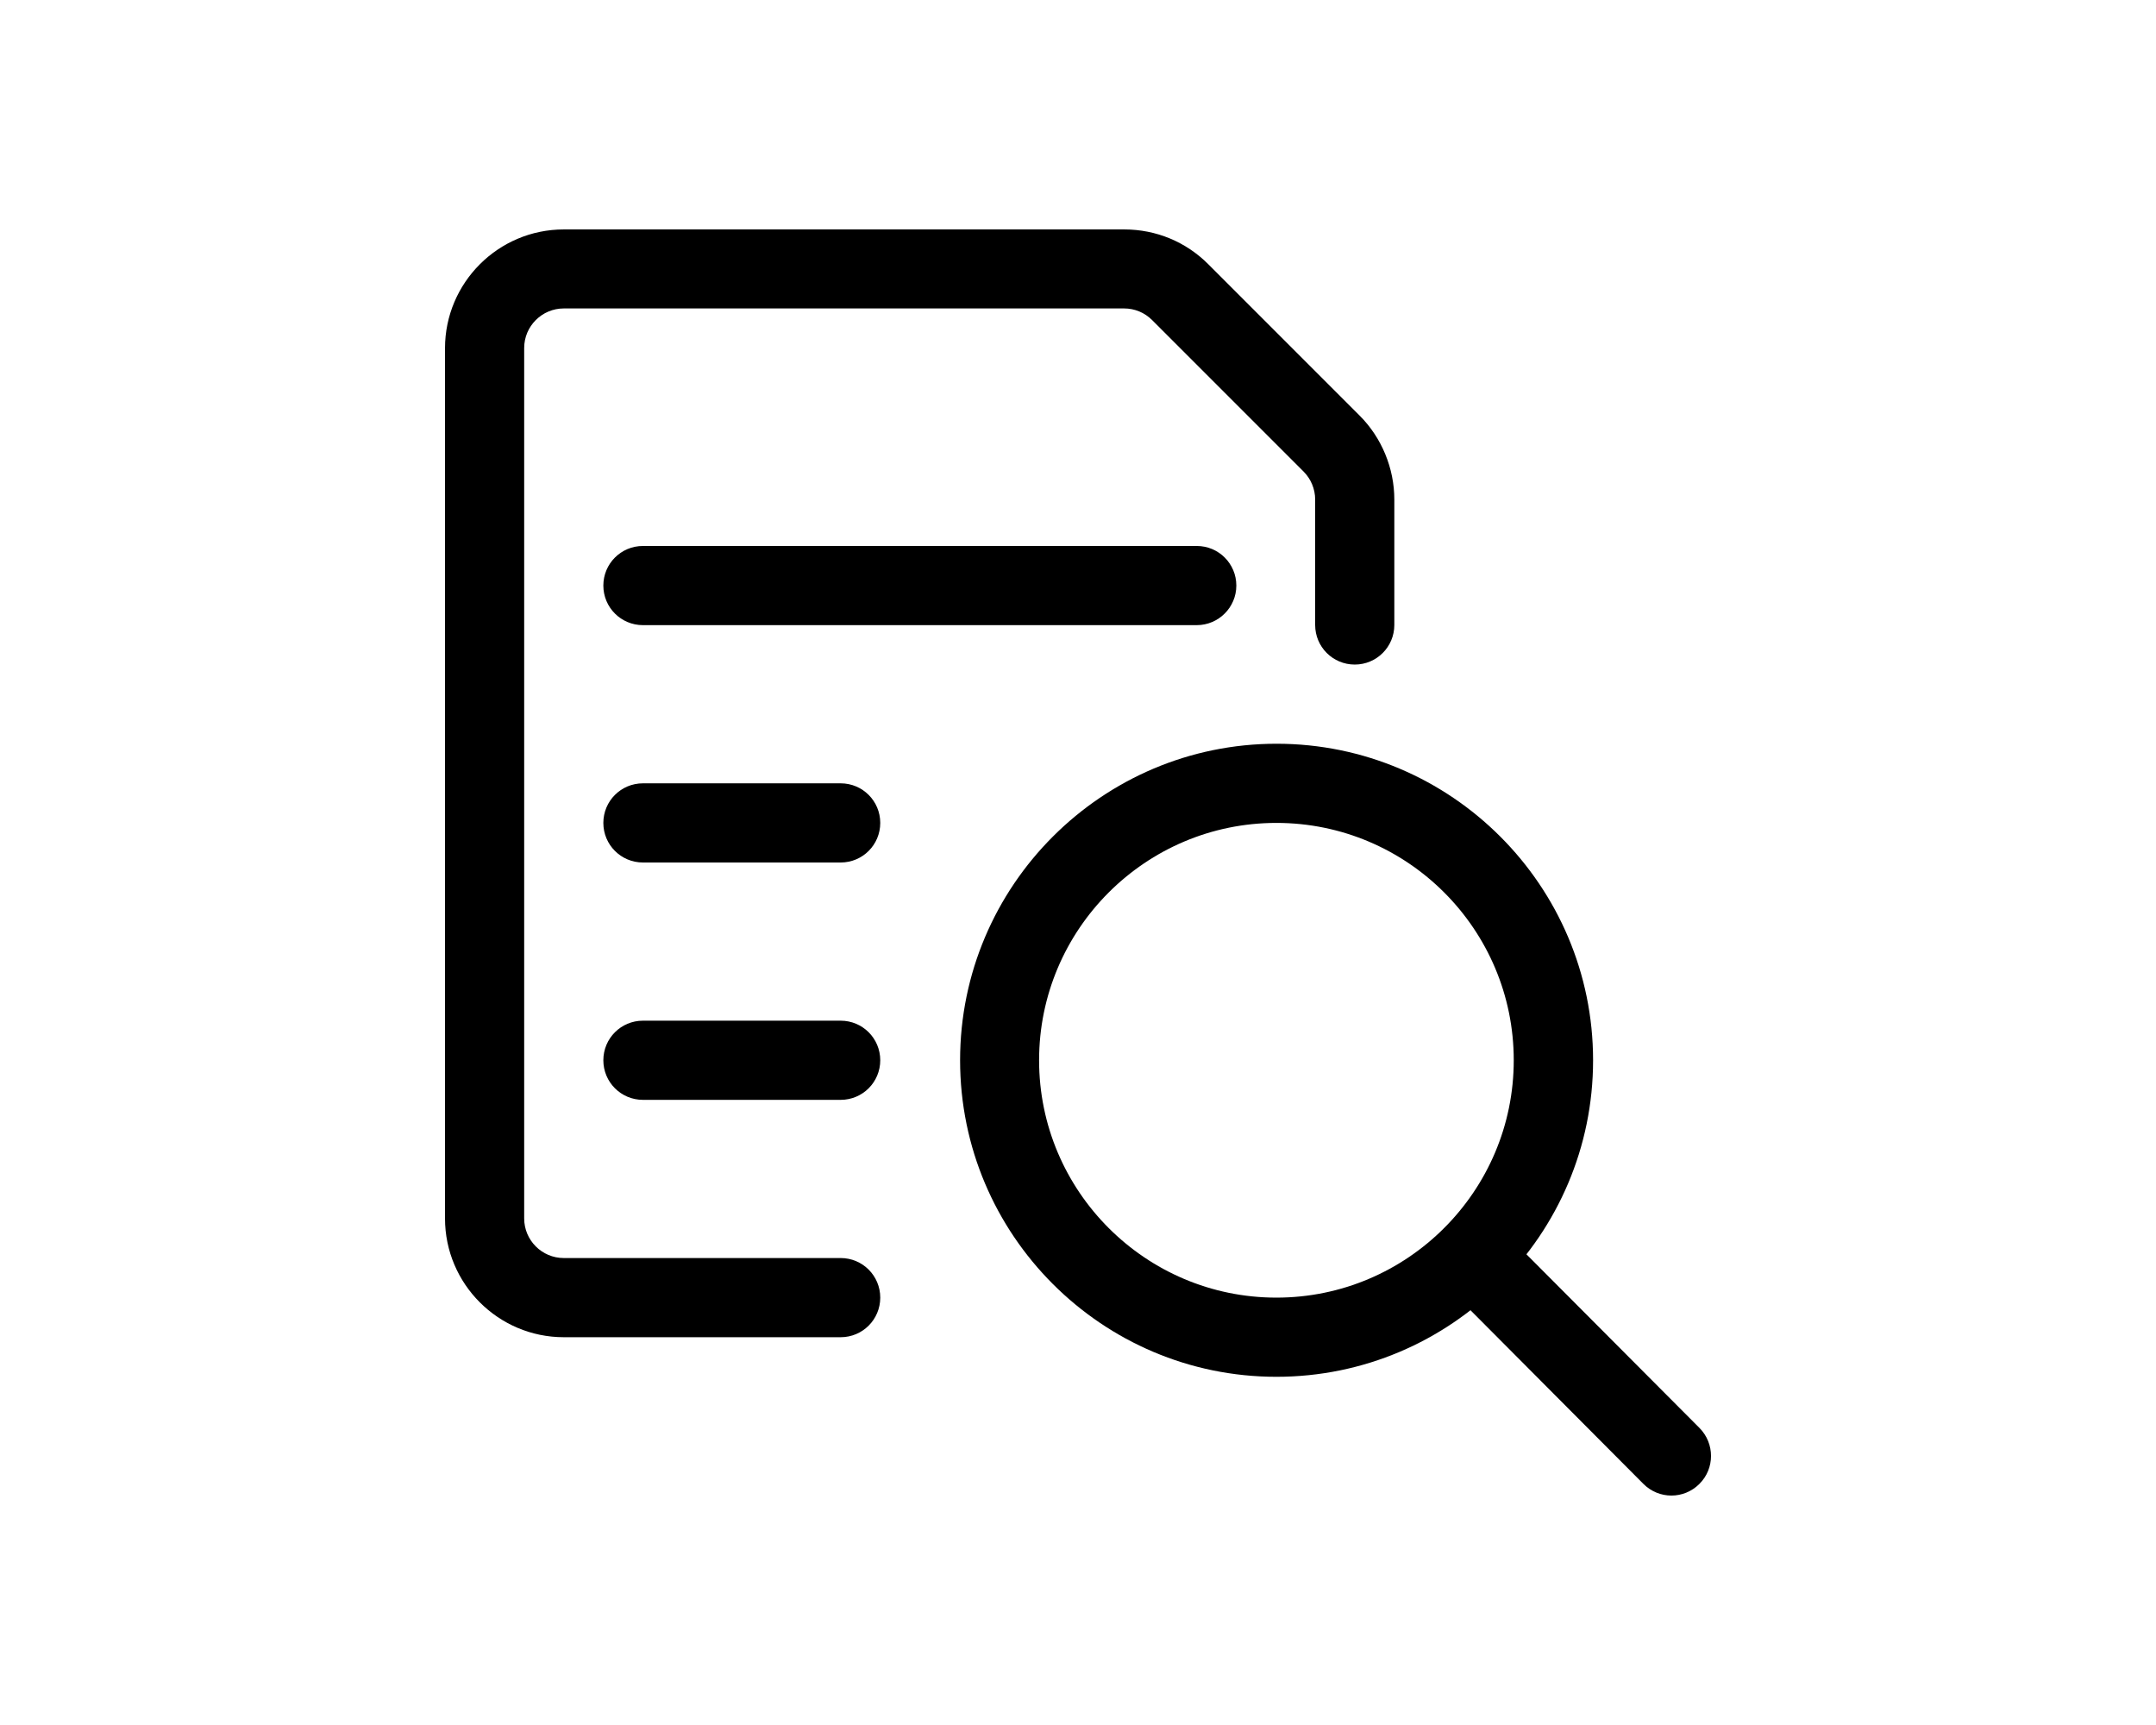 <?xml version="1.0" encoding="utf-8"?>
<!-- Generator: Adobe Illustrator 26.3.1, SVG Export Plug-In . SVG Version: 6.00 Build 0)  -->
<svg version="1.1" id="Layer_1" xmlns="http://www.w3.org/2000/svg" xmlns:xlink="http://www.w3.org/1999/xlink" x="0px" y="0px"
	 viewBox="0 0 1280 1024" style="enable-background:new 0 0 1280 1024;" xml:space="preserve">
<style type="text/css">
	.st0{fill:none;stroke:#000000;stroke-width:1.5;stroke-linecap:round;stroke-linejoin:round;}
</style>
<g id="Work-Office-Companies__x2F__Presentations__x2F__presentation-screen">
	<g id="Group_236">
		<g id="presentation-screen">
			<path id="Rectangle-path_79" class="st0" d="M302.8,1929.2c0-0.8,0.7-1.5,1.5-1.5h13.5c0.8,0,1.5,0.7,1.5,1.5v8.2
				c0,0.8-0.7,1.5-1.5,1.5h-13.5c-0.8,0-1.5-0.7-1.5-1.5V1929.2z"/>
			<path id="Shape_1369" class="st0" d="M302.8,1932.2h16.5"/>
			<path id="Oval_154" class="st0" d="M311,1947.2c1.4,0,2.6-1.2,2.6-2.6s-1.2-2.6-2.6-2.6s-2.6,1.2-2.6,2.6
				S309.6,1947.2,311,1947.2z"/>
			<path id="Shape_1370" class="st0" d="M314.8,1950.2c-0.7-1.4-2.2-2.2-3.8-2.2c-1.6,0-3,0.9-3.8,2.2"/>
			<path id="Oval_155" class="st0" d="M318.6,1947.2c1.4,0,2.6-1.2,2.6-2.6s-1.2-2.6-2.6-2.6c-1.4,0-2.6,1.2-2.6,2.6
				S317.2,1947.2,318.6,1947.2z"/>
			<path id="Shape_1371" class="st0" d="M322.2,1949.9c-0.9-1.2-2.3-2-3.9-1.9c-1.5,0.1-2.9,0.9-3.6,2.2"/>
			<path id="Oval_156" class="st0" d="M303.4,1947.2c1.4,0,2.6-1.2,2.6-2.6s-1.2-2.6-2.6-2.6c-1.4,0-2.6,1.2-2.6,2.6
				S301.9,1947.2,303.4,1947.2z"/>
			<path id="Shape_1372" class="st0" d="M299.8,1949.9c0.9-1.2,2.3-2,3.9-1.9c1.5,0.1,2.9,0.9,3.6,2.2"/>
		</g>
	</g>
</g>
<g id="Files-Folders__x2F__Common-Files__x2F__common-file-text-search">
	<g id="Group_56">
		<g id="common-file-text-search">
			<g id="Shape_204">
				<path d="M710.5,371.1H381.7c-13,0-23.5-10.5-23.5-23.5s10.5-23.5,23.5-23.5h328.8c13,0,23.5,10.5,23.5,23.5
					S723.4,371.1,710.5,371.1z"/>
			</g>
			<g id="Shape_205">
				<path d="M499.1,512H381.7c-13,0-23.5-10.5-23.5-23.5s10.5-23.5,23.5-23.5h117.4c13,0,23.5,10.5,23.5,23.5S512.1,512,499.1,512z"
					/>
			</g>
			<g id="Shape_206">
				<path d="M499.1,652.9H381.7c-13,0-23.5-10.5-23.5-23.5s10.5-23.5,23.5-23.5h117.4c13,0,23.5,10.5,23.5,23.5
					S512.1,652.9,499.1,652.9z"/>
			</g>
			<g id="Shape_207">
				<path d="M499.1,793.8H334.7c-38.8,0-70.5-31.6-70.5-70.5V206.7c0-38.8,31.6-70.5,70.5-70.5h332.8c18.8,0,36.5,7.3,49.8,20.6
					l89.9,89.9c13.1,13.1,20.6,31.3,20.6,49.8v74.5c0,13-10.5,23.5-23.5,23.5s-23.5-10.5-23.5-23.5v-74.5c0-6.2-2.5-12.2-6.9-16.6
					l-89.9-89.9c-4.4-4.4-10.3-6.9-16.6-6.9H334.7c-12.9,0-23.5,10.5-23.5,23.5v516.7c0,12.9,10.5,23.5,23.5,23.5h164.4
					c13,0,23.5,10.5,23.5,23.5S512.1,793.8,499.1,793.8z"/>
			</g>
			<g id="Oval_26">
				<path d="M757.8,817.3C654.2,817.3,570,733,570,629.4s84.3-187.9,187.9-187.9s187.9,84.3,187.9,187.9S861.5,817.3,757.8,817.3z
					 M757.8,488.5c-77.7,0-140.9,63.2-140.9,140.9s63.2,140.9,140.9,140.9s140.9-63.2,140.9-140.9S835.6,488.5,757.8,488.5z"/>
			</g>
			<g id="Shape_208">
				<path d="M992.3,887.8c-6,0-12-2.3-16.6-6.9L857.5,762.2c-9.1-9.2-9.1-24.1,0.1-33.2s24.1-9.1,33.2,0.1l118.2,118.6
					c9.1,9.2,9.1,24.1-0.1,33.2C1004.3,885.5,998.3,887.8,992.3,887.8z"/>
			</g>
		</g>
	</g>
</g>
</svg>
